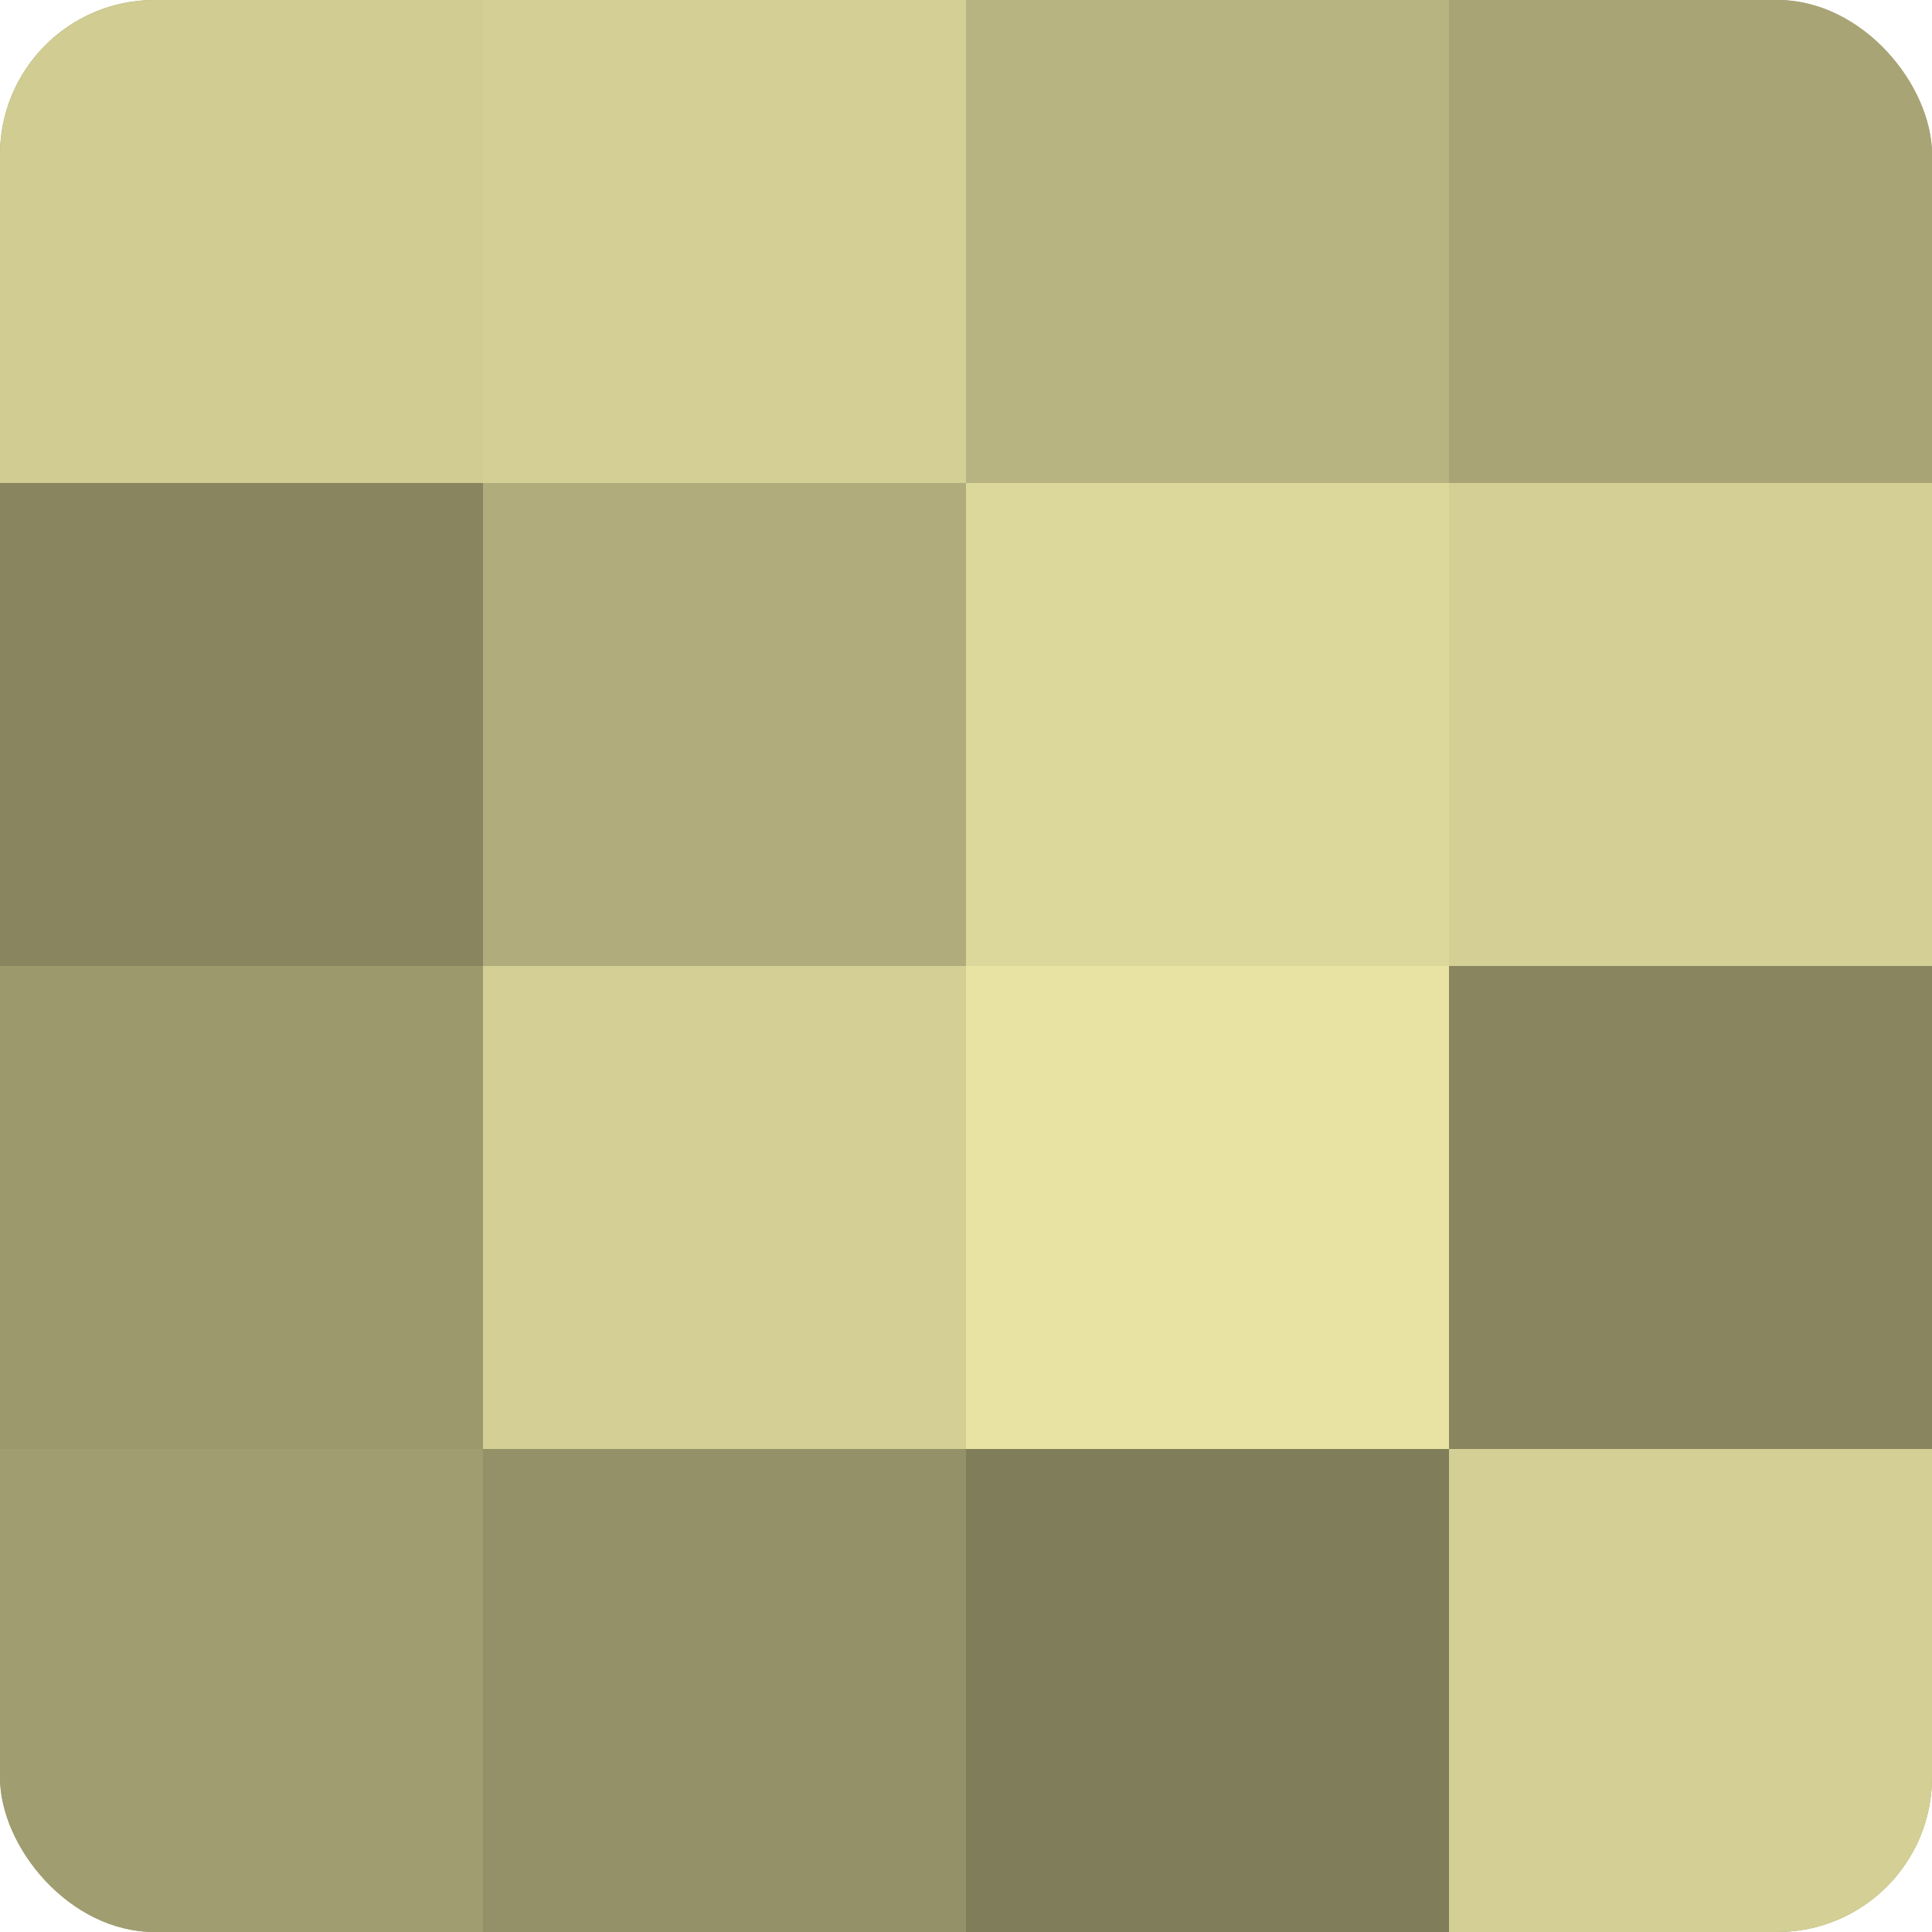 <?xml version="1.0" encoding="UTF-8"?>
<svg xmlns="http://www.w3.org/2000/svg" width="60" height="60" viewBox="0 0 100 100" preserveAspectRatio="xMidYMid meet"><defs><clipPath id="c" width="100" height="100"><rect width="100" height="100" rx="8" ry="8"/></clipPath></defs><g clip-path="url(#c)"><rect width="100" height="100" fill="#a09d70"/><rect width="25" height="25" fill="#d0cc92"/><rect y="25" width="25" height="25" fill="#88855f"/><rect y="50" width="25" height="25" fill="#9c996d"/><rect y="75" width="25" height="25" fill="#a09d70"/><rect x="25" width="25" height="25" fill="#d4cf94"/><rect x="25" y="25" width="25" height="25" fill="#b0ac7b"/><rect x="25" y="50" width="25" height="25" fill="#d4cf94"/><rect x="25" y="75" width="25" height="25" fill="#949168"/><rect x="50" width="25" height="25" fill="#b8b481"/><rect x="50" y="25" width="25" height="25" fill="#dcd79a"/><rect x="50" y="50" width="25" height="25" fill="#e8e3a2"/><rect x="50" y="75" width="25" height="25" fill="#807d5a"/><rect x="75" width="25" height="25" fill="#a8a476"/><rect x="75" y="25" width="25" height="25" fill="#d4cf94"/><rect x="75" y="50" width="25" height="25" fill="#88855f"/><rect x="75" y="75" width="25" height="25" fill="#d4cf94"/></g></svg>
